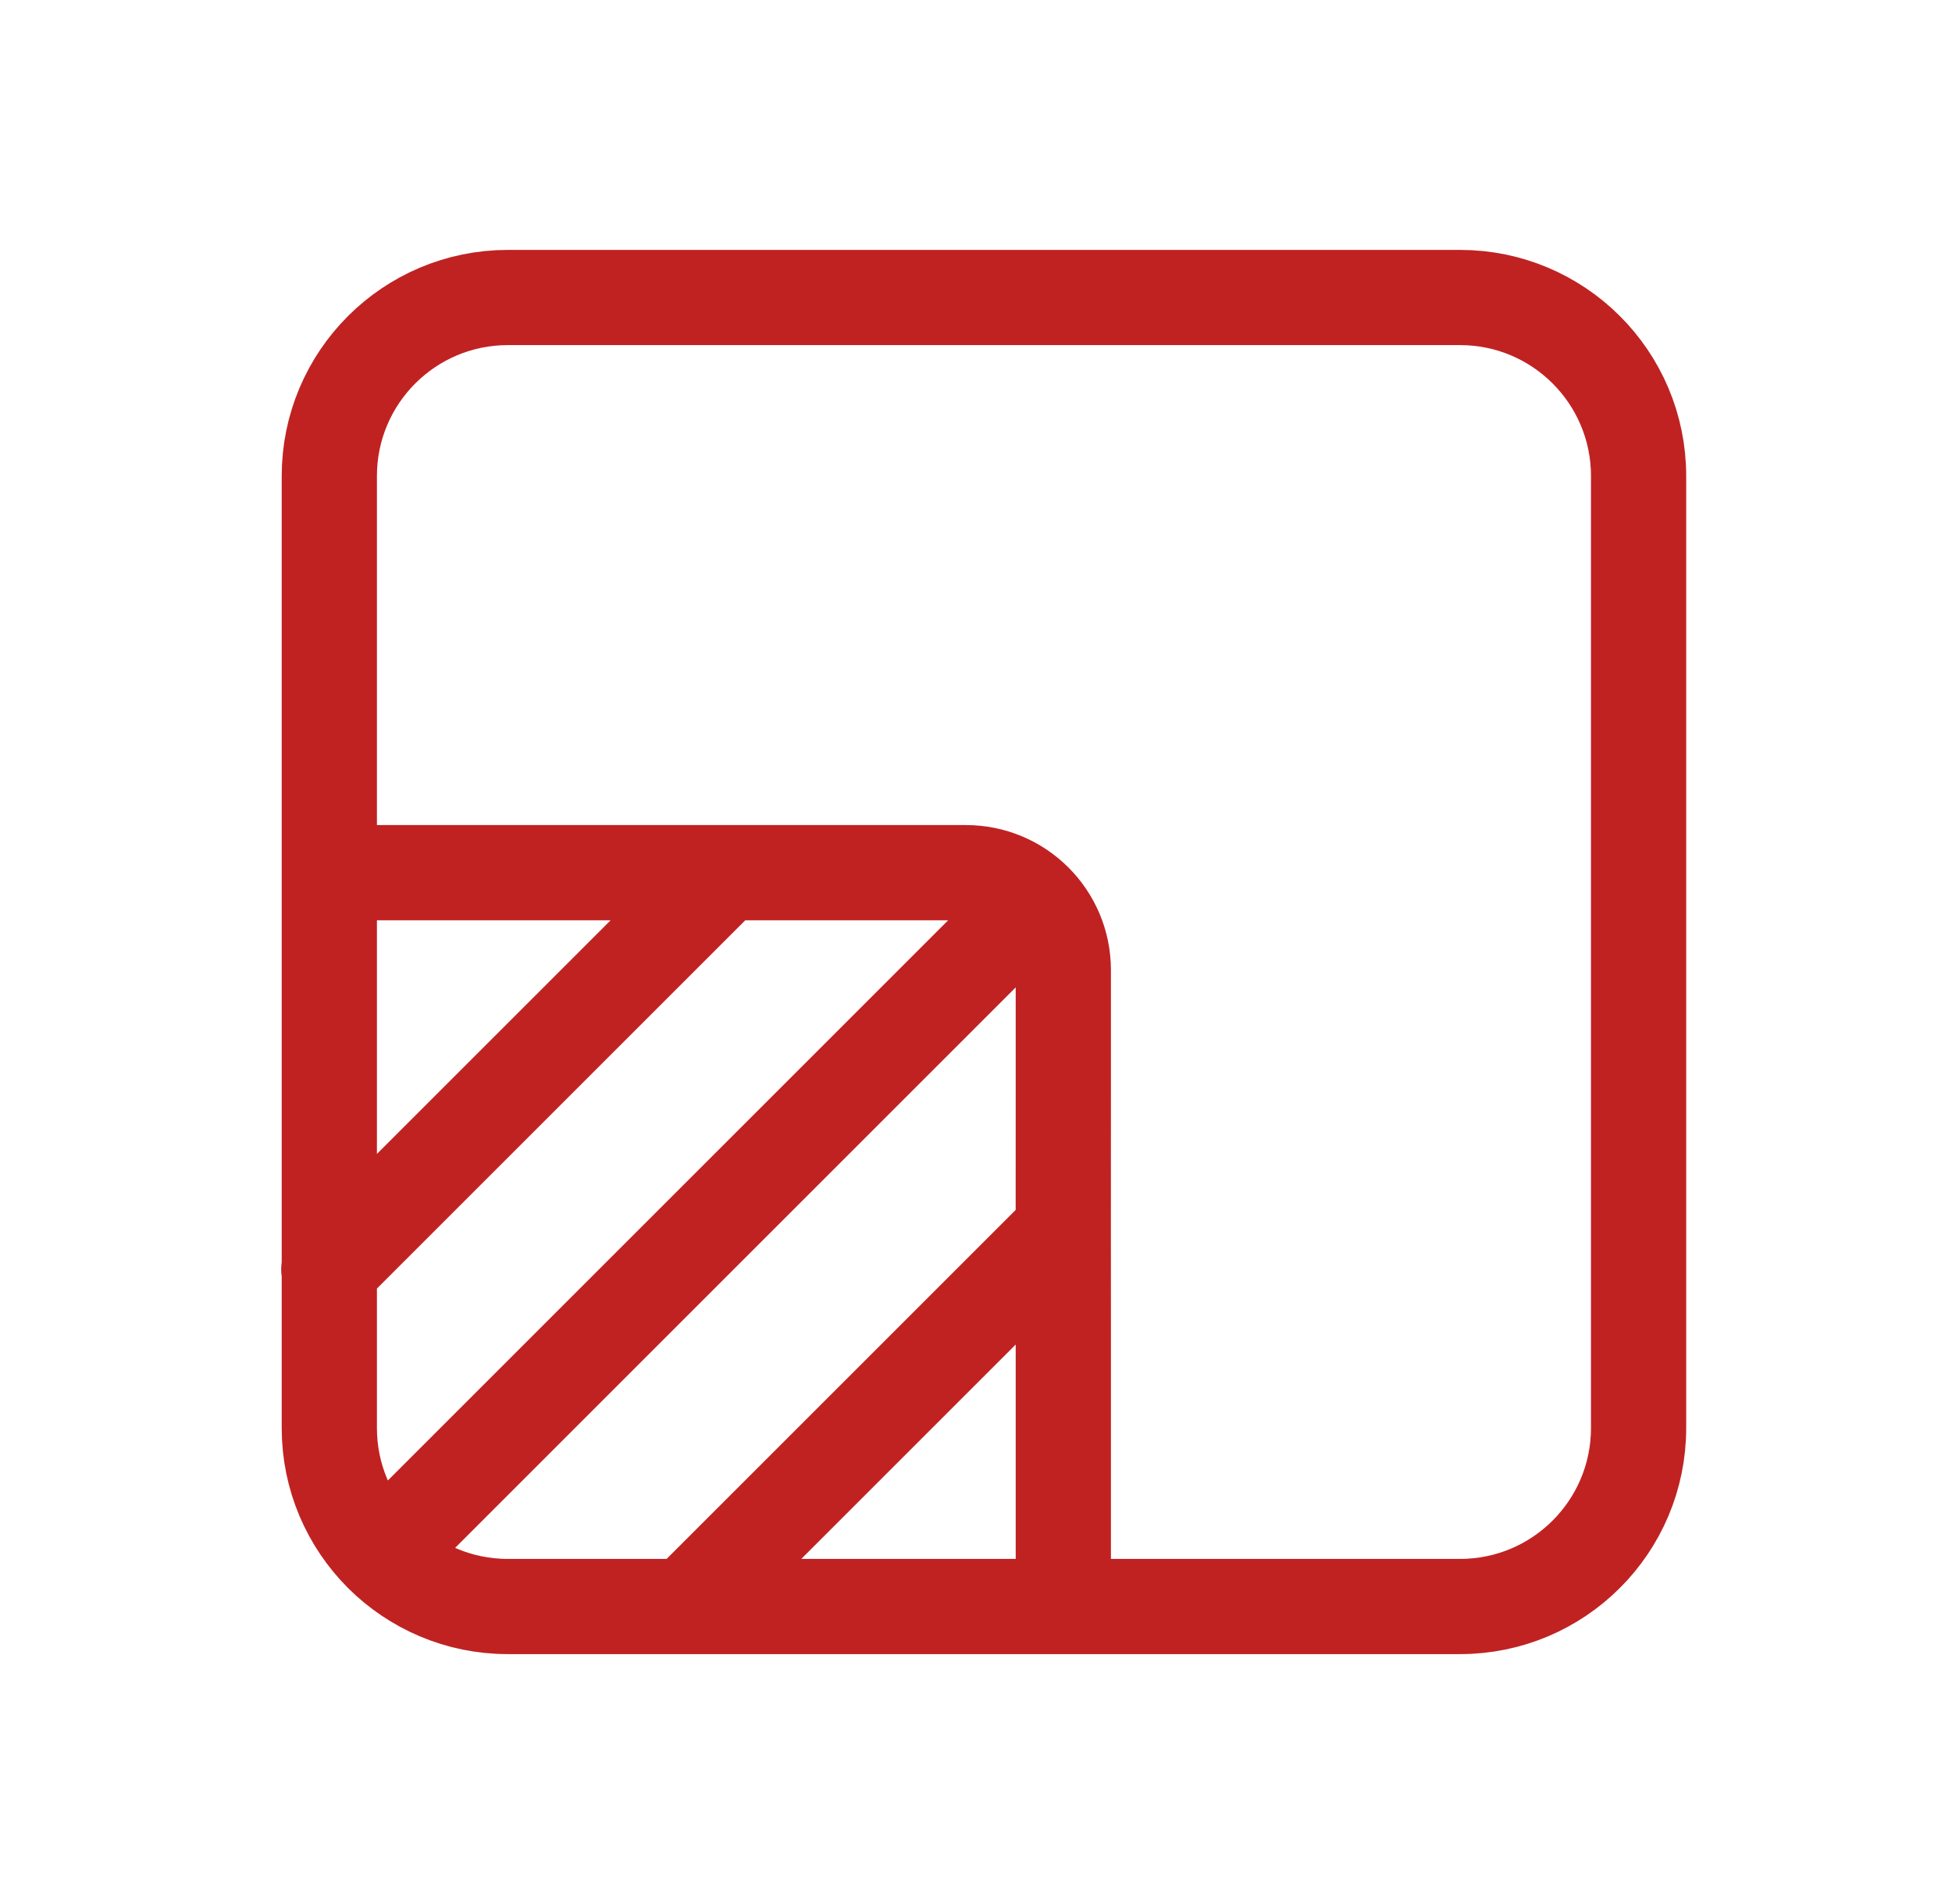 <svg width="41" height="40" viewBox="0 0 41 40" fill="none" xmlns="http://www.w3.org/2000/svg">
<g clip-path="url(#clip0_3117_116576)">
<path d="M21.733 18.93C21.363 18.561 20.852 18.333 20.288 18.333H17.446H15.24M21.733 18.93C22.104 19.3 22.334 19.813 22.334 20.379V23.124L22.333 25.833M21.733 18.93L8.013 32.65M6.917 18.333H13.034H15.24M22.334 33.75V27.669L22.333 25.833M8.013 32.65C8.692 33.329 9.63 33.75 10.667 33.75H14.416M8.013 32.65C7.336 31.971 6.917 31.035 6.917 30V24.788V16.699V10C6.917 7.929 8.596 6.25 10.667 6.25H17.366H25.455H30.667C31.7 6.25 32.636 6.668 33.314 7.344C33.995 8.023 34.417 8.962 34.417 10V15.033V23.366V30C34.417 32.071 32.738 33.75 30.667 33.75H24.033H15.699H14.416M15.24 18.333L6.906 26.667M22.333 25.833L14.416 33.75" stroke="#C02222" stroke-width="2" stroke-linecap="round" stroke-linejoin="round"/>
</g>
<defs>
<clipPath id="clip0_3117_116576">
<rect width="40" height="40" fill="white" transform="translate(0.667)"/>
</clipPath>
</defs>
</svg>
